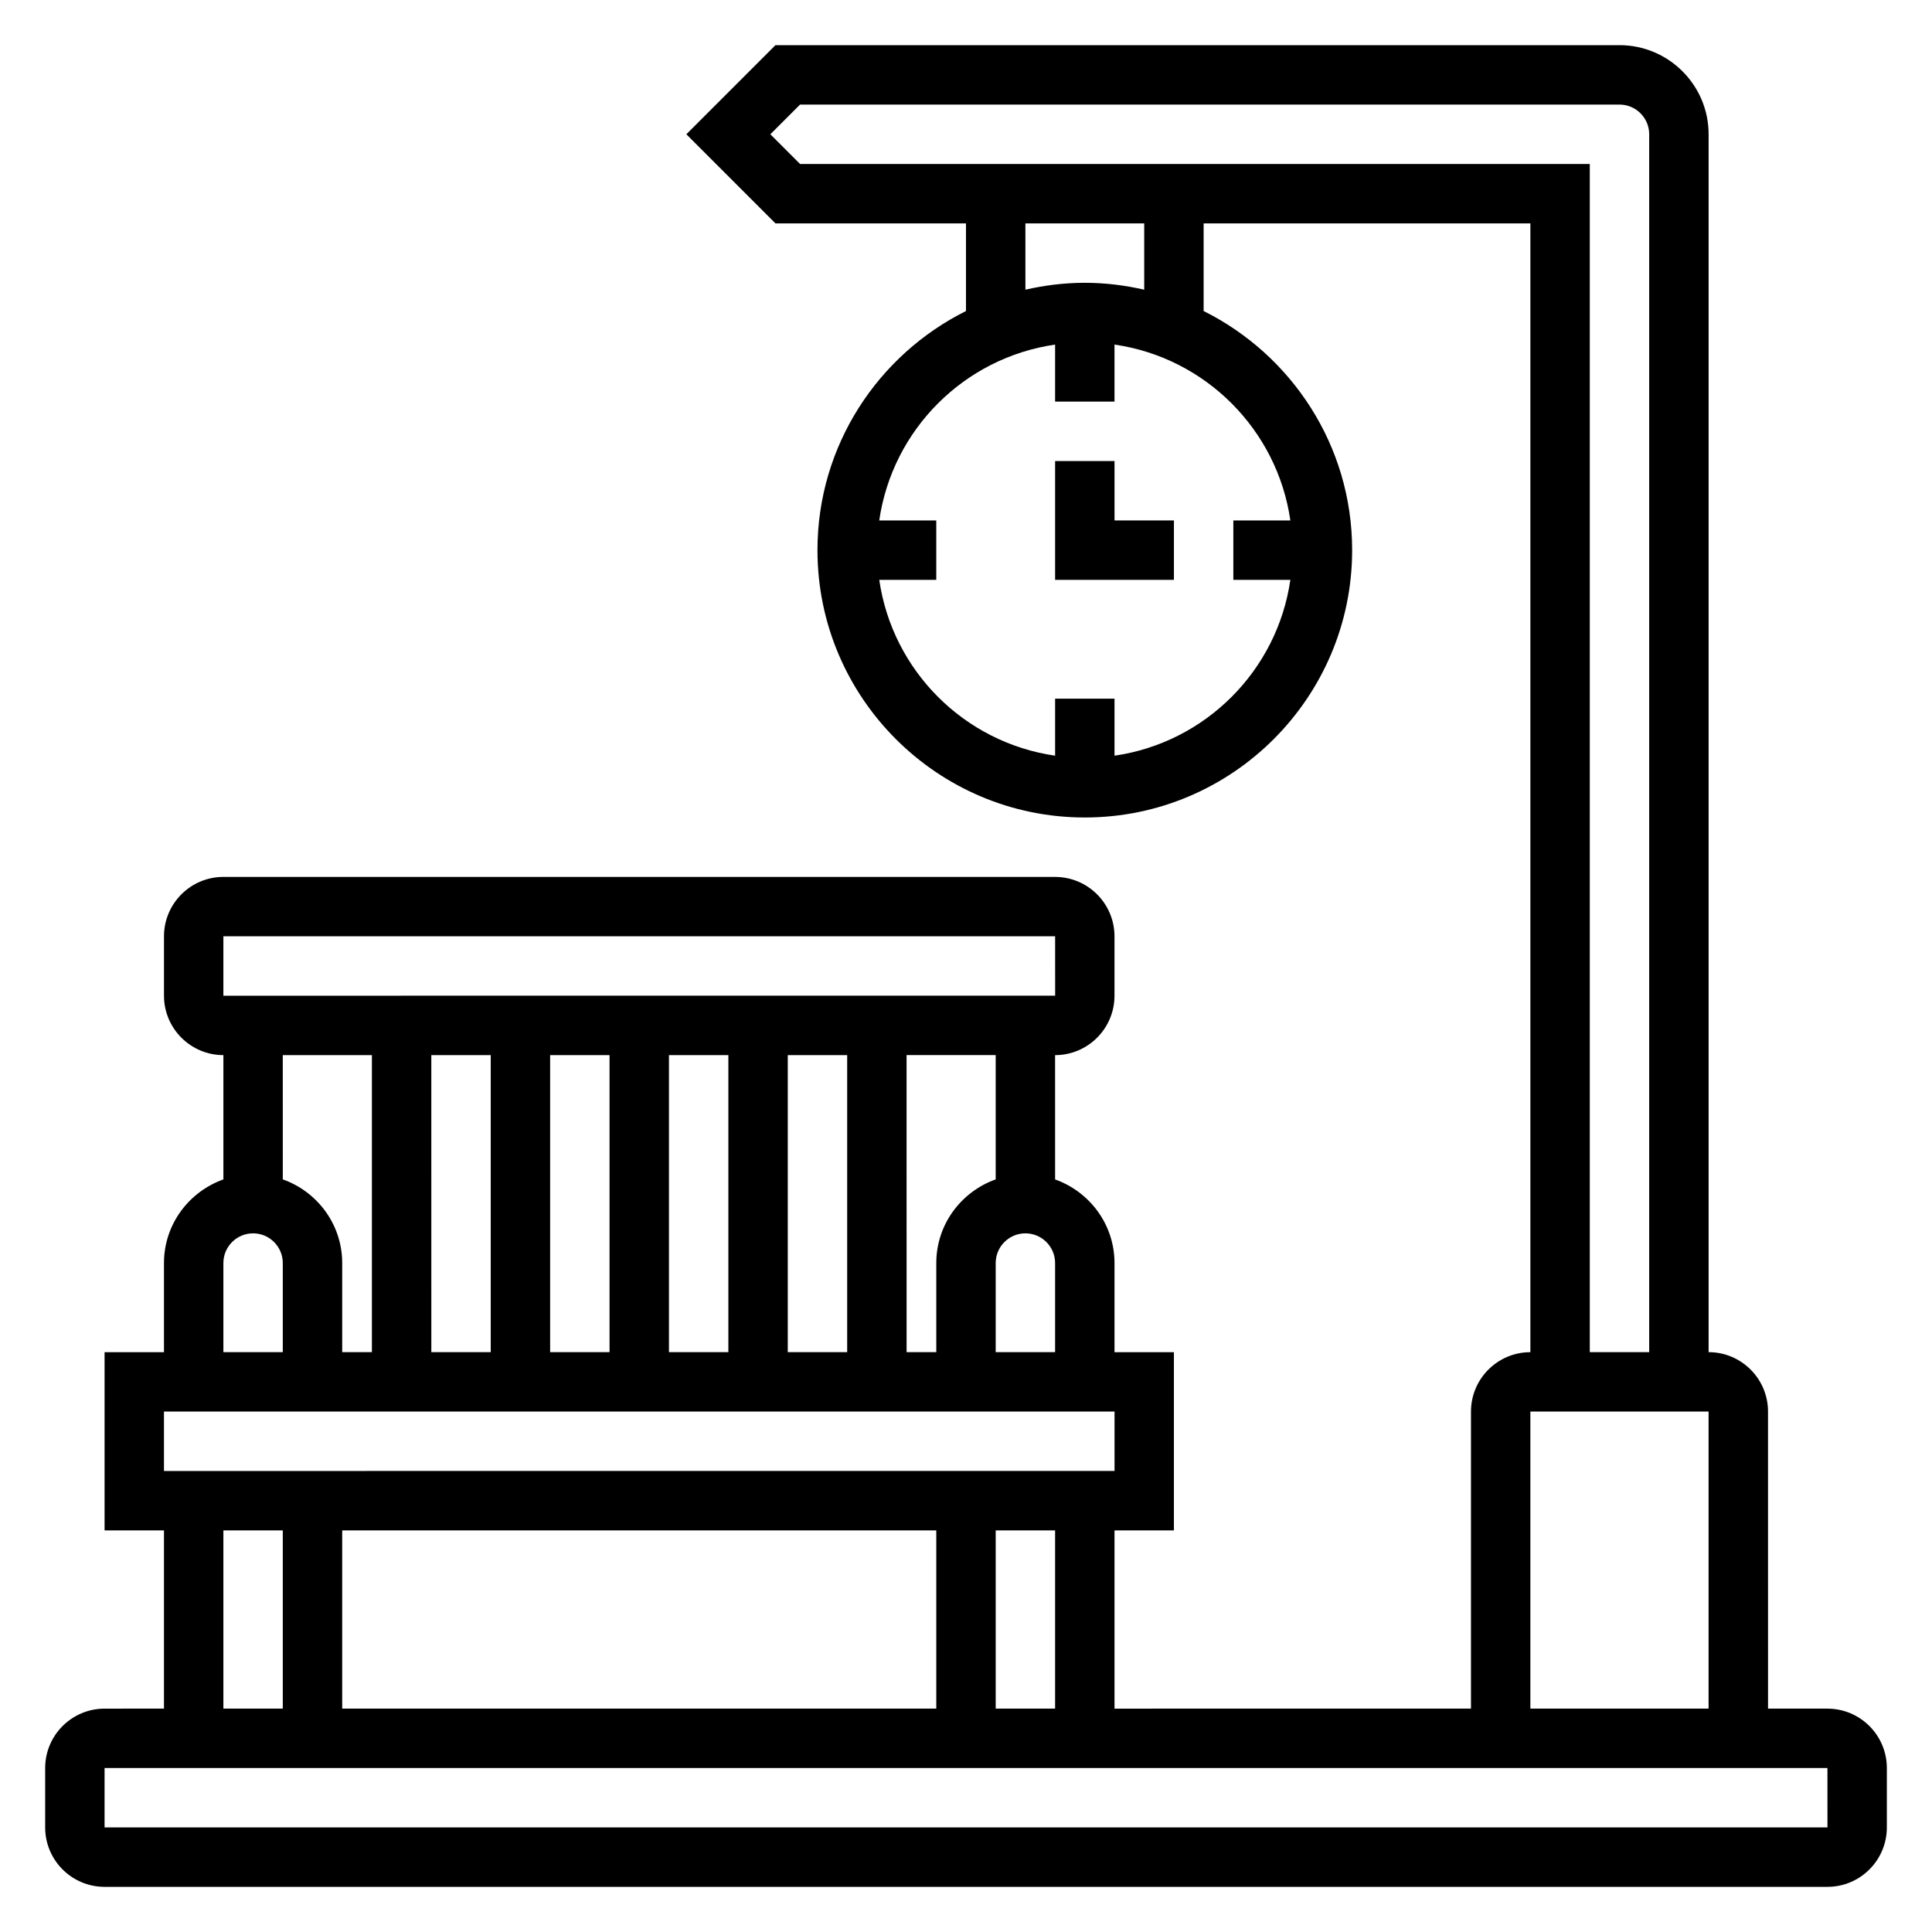 <?xml version="1.0" encoding="UTF-8"?>
<!-- Uploaded to: SVG Repo, www.svgrepo.com, Generator: SVG Repo Mixer Tools -->
<svg fill="#000000" width="800px" height="800px" version="1.1" viewBox="144 144 512 512" xmlns="http://www.w3.org/2000/svg">
 <g>
  <path d="m628.29 596.8h-15.742l-0.004-78.723c0-8.684-7.062-15.742-15.742-15.742v-322.75c0-13.02-10.598-23.617-23.617-23.617h-223.68l-23.617 23.617 23.617 23.617h50.492v23.223c-23.285 11.617-39.359 35.629-39.359 63.371 0 39.062 31.781 70.848 70.848 70.848 39.07 0 70.848-31.789 70.848-70.848 0-27.75-16.074-51.75-39.359-63.371v-23.223h86.594v299.14c-8.684 0-15.742 7.062-15.742 15.742v78.719l-94.469 0.004v-47.23h15.742v-47.23h-15.742v-23.617c0-10.25-6.606-18.91-15.742-22.168l-0.004-32.941c8.684 0 15.742-7.062 15.742-15.742v-15.742c0-8.684-7.062-15.742-15.742-15.742l-220.41-0.004c-8.684 0-15.742 7.062-15.742 15.742v15.742c0 8.684 7.062 15.742 15.742 15.742v32.938c-9.141 3.262-15.746 11.922-15.746 22.172v23.617h-15.742v47.23h15.742v47.23l-15.742 0.004c-8.684 0-15.742 7.062-15.742 15.742v15.742c0 8.684 7.062 15.742 15.742 15.742h456.58c8.684 0 15.742-7.062 15.742-15.742v-15.742c0-8.684-7.062-15.742-15.742-15.742zm-142.33-314.88h-15.113v15.742h15.113c-3.473 24.082-22.523 43.129-46.602 46.602v-15.113h-15.742v15.113c-24.082-3.473-43.129-22.523-46.602-46.602l15.109 0.004v-15.742h-15.113c3.473-24.082 22.523-43.129 46.602-46.602v15.109h15.742v-15.113c24.082 3.473 43.133 22.52 46.605 46.602zm-38.73-61.148c-5.07-1.16-10.328-1.828-15.742-1.828-5.414 0-10.676 0.668-15.742 1.828l-0.004-17.57h31.488zm-91.207-33.316-7.871-7.871 7.871-7.871h217.16c4.344 0 7.871 3.535 7.871 7.871v322.75h-15.742v-314.88zm193.54 330.62h47.23v78.719h-47.23zm-125.95 78.723h-15.742v-47.23h15.742zm-31.488-47.234v47.23l-157.44 0.004v-47.23zm15.746-47.23v-23.617c0-4.336 3.527-7.871 7.871-7.871s7.871 3.535 7.871 7.871v23.617zm0-45.785c-9.141 3.258-15.742 11.918-15.742 22.168v23.617h-7.871l-0.004-78.723h23.617zm-133.82-32.938v78.719h-15.742l-0.004-78.719zm15.742 0h15.742v78.719h-15.742zm31.488 0h15.742v78.719h-15.742zm31.488 0h15.742v78.719h-15.742zm-149.57-31.488h220.42l0.008 15.742-220.43 0.004zm39.359 31.488v78.719h-7.871v-23.617c0-10.25-6.606-18.91-15.742-22.168l-0.004-32.934zm-39.359 55.105c0-4.336 3.527-7.871 7.871-7.871s7.871 3.535 7.871 7.871v23.617h-15.742zm-15.746 39.359h251.91v15.742l-251.91 0.004zm15.746 31.488h15.742v47.23l-15.742 0.004zm-31.488 78.723v-15.742h456.58l0.008 15.742z"/>
  <path d="m439.36 266.18h-15.746v31.488h31.488v-15.746h-15.742z"/>
 </g>
</svg>